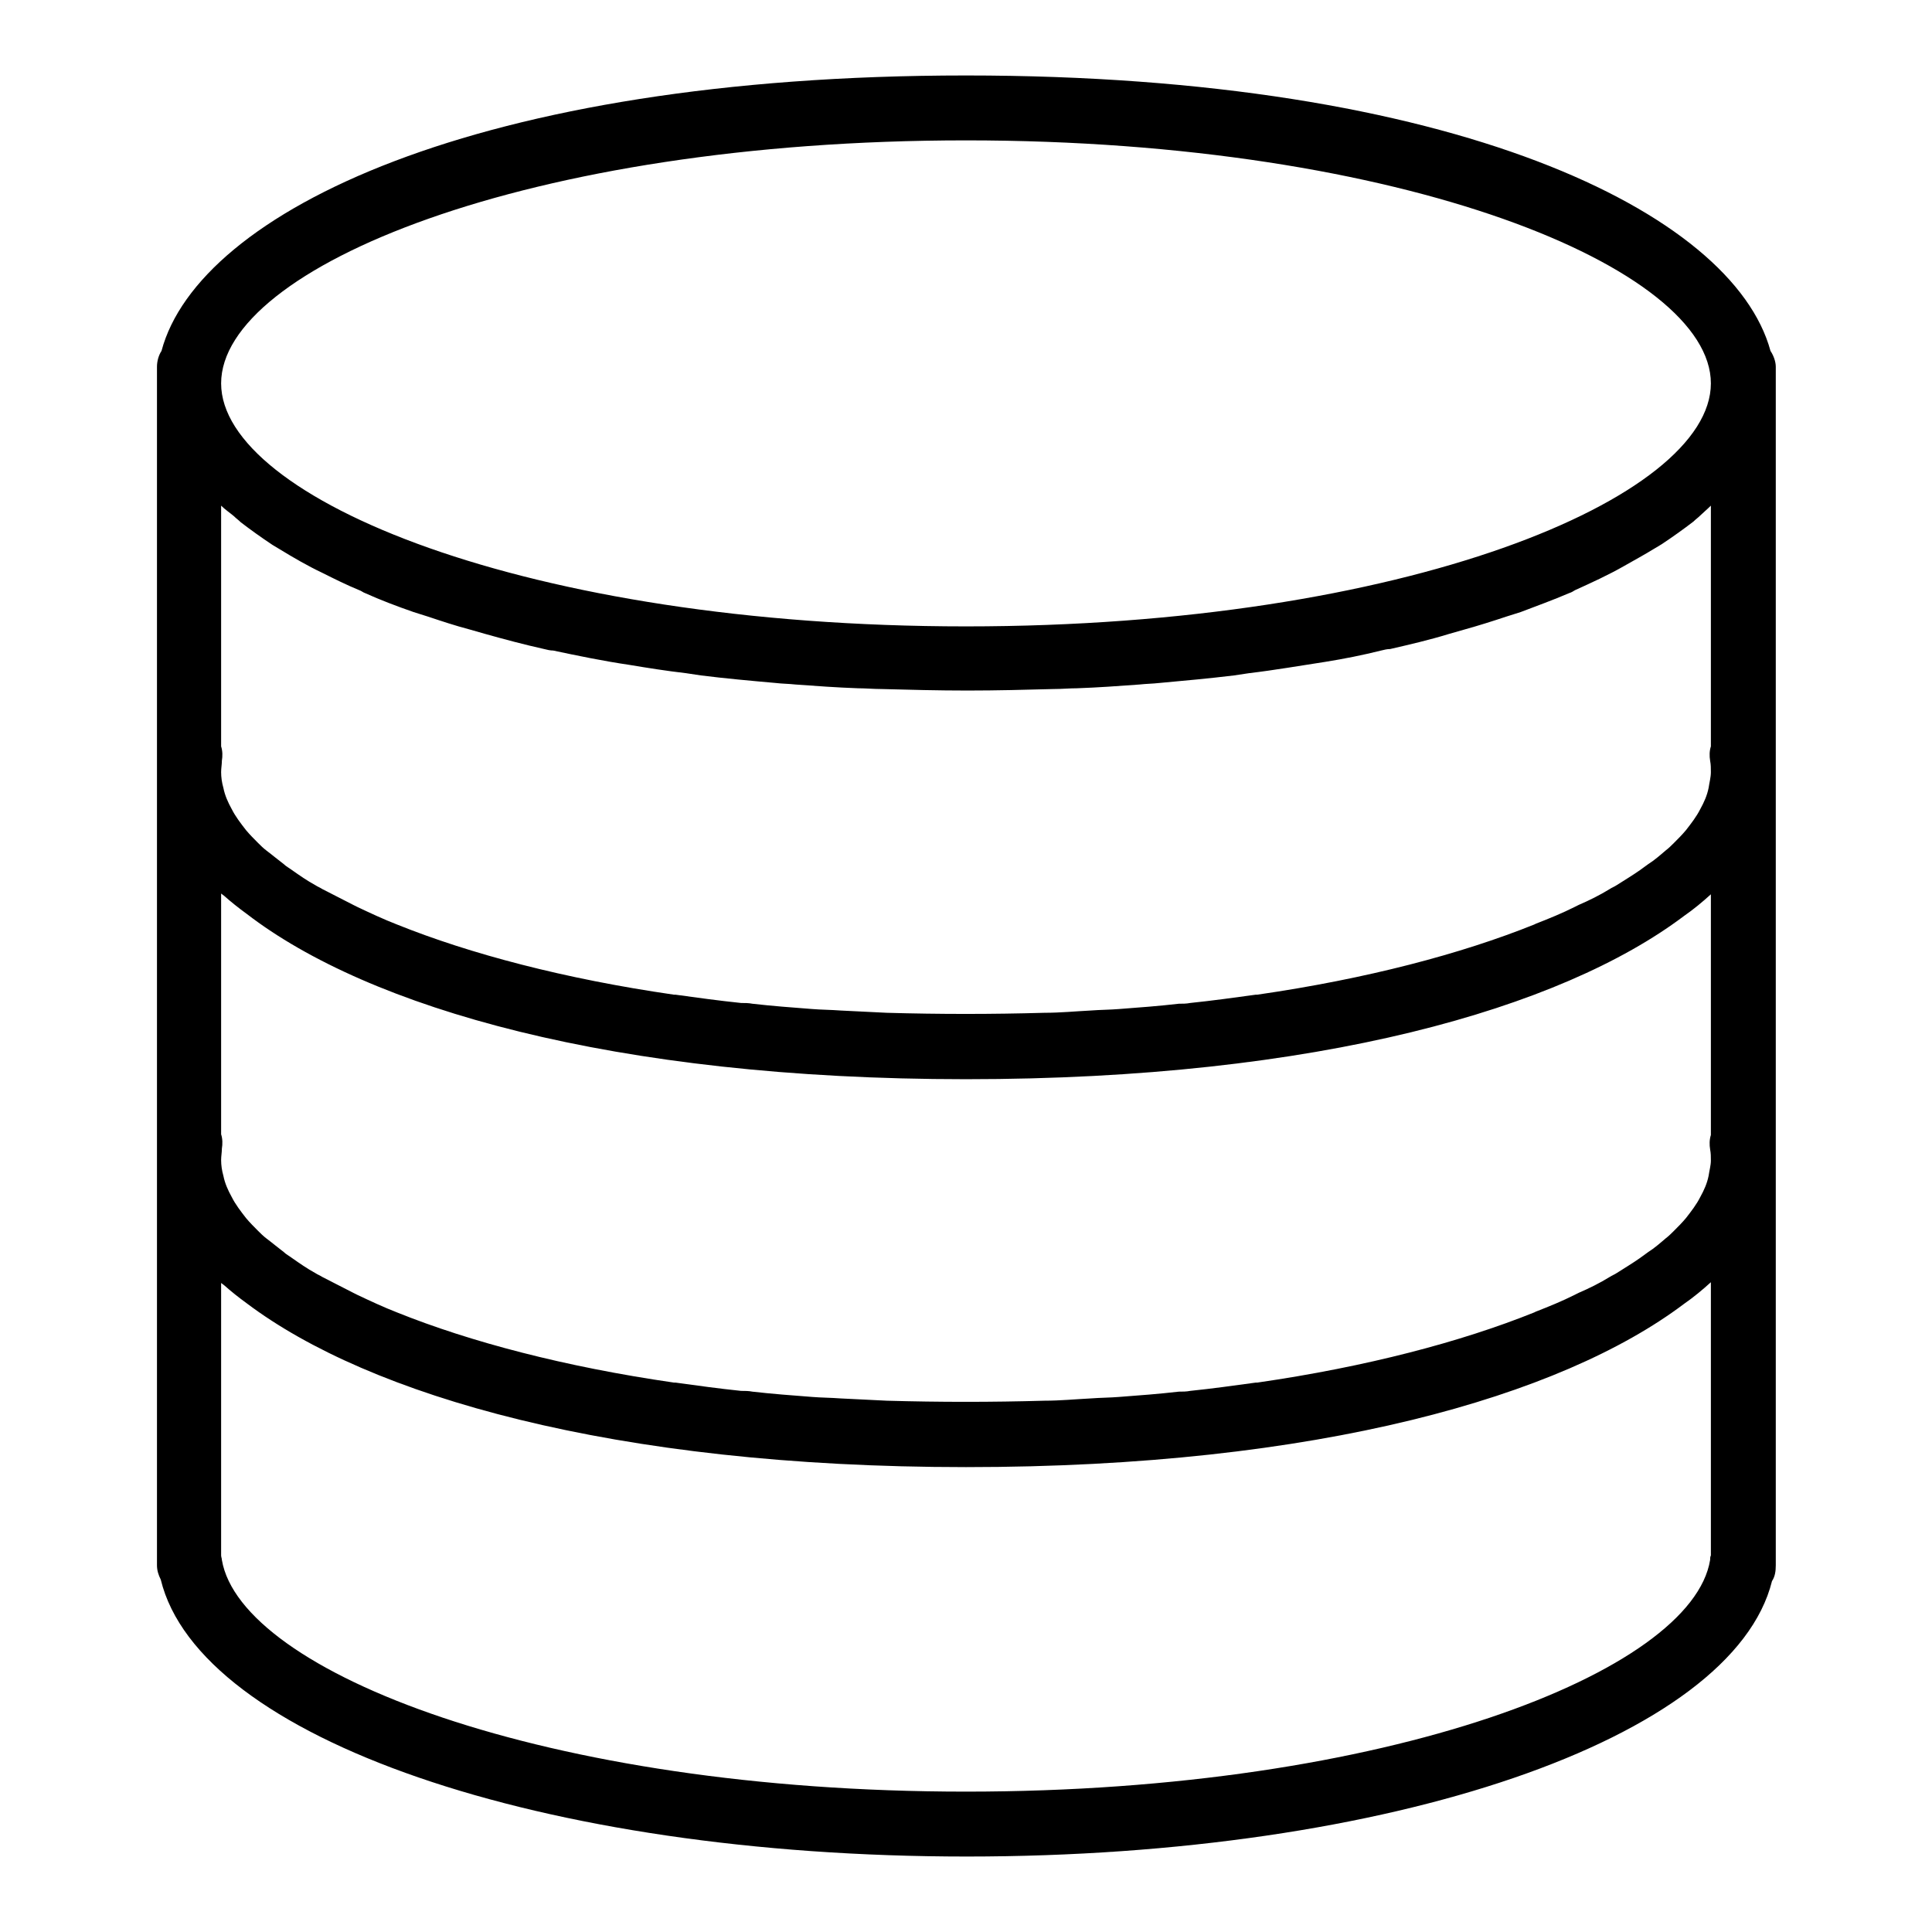 <?xml version="1.0" encoding="utf-8"?>
<!-- Svg Vector Icons : http://www.onlinewebfonts.com/icon -->
<!DOCTYPE svg PUBLIC "-//W3C//DTD SVG 1.1//EN" "http://www.w3.org/Graphics/SVG/1.1/DTD/svg11.dtd">
<svg version="1.1" xmlns="http://www.w3.org/2000/svg" xmlns:xlink="http://www.w3.org/1999/xlink" x="0px" y="0px" viewBox="0 0 256 256" enable-background="new 0 0 256 256" xml:space="preserve">
<g> <path fill="#000000" d="M234.6,46.5c-5-18.4-42-36.5-106.6-36.5C63.3,10,26.3,28.1,21.4,46.5c-0.4,0.6-0.6,1.4-0.6,2.1v158.8 c0,0.7,0.2,1.3,0.5,1.9c5.1,21,50.4,36.7,106.8,36.7c56.2,0,101.5-15.6,106.7-36.5c0.4-0.6,0.5-1.3,0.5-2.1V48.6 C235.3,47.9,235,47.1,234.6,46.5z M226.4,155.8c-0.2,1-0.6,1.9-1.1,2.8c-0.5,1-1.2,1.9-1.9,2.8c-0.5,0.6-1,1.1-1.6,1.7 c-0.3,0.3-0.7,0.7-1.1,1c-0.7,0.6-1.5,1.3-2.3,1.8c-0.4,0.3-0.7,0.5-1.1,0.8c-1,0.7-2,1.3-3.1,2c-0.3,0.2-0.6,0.3-0.9,0.5 c-1.3,0.8-2.7,1.5-4.1,2.1c-0.2,0.1-0.4,0.2-0.6,0.3c-1.6,0.8-3.3,1.5-5.1,2.2l-0.2,0.1c-9.7,3.9-22.2,7.2-36.7,9.3l-0.2,0 c-2.9,0.4-5.8,0.8-8.7,1.1c-0.5,0.1-1,0.1-1.5,0.1c-2.6,0.3-5.2,0.5-7.9,0.7c-1.2,0.1-2.5,0.1-3.8,0.2c-2,0.1-4,0.3-6.1,0.3 c-7,0.2-13.9,0.2-20.9,0c-2.1-0.1-4.1-0.2-6.1-0.3c-1.3-0.1-2.6-0.1-3.8-0.2c-2.6-0.2-5.3-0.4-7.9-0.7c-0.5-0.1-1-0.1-1.5-0.1 c-2.9-0.3-5.8-0.7-8.7-1.1l-0.2,0c-14.5-2.1-27-5.4-36.7-9.3c-1.8-0.7-3.5-1.5-5.2-2.3c-0.2-0.1-0.4-0.2-0.6-0.3 c-1.4-0.7-2.7-1.4-4.1-2.1c-0.3-0.2-0.6-0.3-0.9-0.5c-1.1-0.6-2.1-1.3-3.1-2c-0.4-0.3-0.8-0.5-1.1-0.8c-0.8-0.6-1.5-1.2-2.3-1.8 c-0.4-0.3-0.8-0.7-1.1-1c-0.5-0.5-1.1-1.1-1.6-1.7c-0.7-0.9-1.4-1.8-1.9-2.8c-0.5-0.9-0.9-1.8-1.1-2.8c-0.2-0.7-0.3-1.4-0.3-2.1 c0-0.5,0.1-1,0.1-1.5c0.1-0.6,0.1-1.3-0.1-1.9v-31.9c0.1,0.1,0.3,0.2,0.4,0.3c0.9,0.8,1.9,1.6,3,2.4C48.8,133.5,81.2,143,128,143 c46.7,0,78.9-9.4,95.1-21.6c1.3-0.9,2.5-1.9,3.6-2.9l0,0v31.9c-0.2,0.6-0.2,1.3-0.1,1.9c0.1,0.5,0.1,1,0.1,1.5 C226.7,154.4,226.5,155.1,226.4,155.8L226.4,155.8z M226.7,67v31.9c-0.2,0.6-0.2,1.3-0.1,1.9c0.1,0.5,0.1,1,0.1,1.5 c0,0.7-0.2,1.4-0.3,2.1c-0.2,1-0.6,1.9-1.1,2.8c-0.5,1-1.2,1.9-1.9,2.8c-0.5,0.6-1,1.1-1.6,1.7c-0.3,0.3-0.7,0.7-1.1,1 c-0.7,0.6-1.5,1.3-2.3,1.8c-0.4,0.3-0.7,0.5-1.1,0.8c-1,0.7-2,1.3-3.1,2c-0.3,0.2-0.6,0.3-0.9,0.5c-1.3,0.8-2.7,1.5-4.1,2.1 c-0.2,0.1-0.4,0.2-0.6,0.3c-1.6,0.8-3.3,1.5-5.1,2.2l-0.2,0.1c-9.7,3.9-22.2,7.2-36.7,9.3l-0.2,0c-2.9,0.4-5.8,0.8-8.7,1.1 c-0.5,0.1-1,0.1-1.5,0.1c-2.6,0.3-5.2,0.5-7.9,0.7c-1.2,0.1-2.5,0.1-3.8,0.2c-2,0.1-4,0.3-6.1,0.3c-7,0.2-13.9,0.2-20.9,0 c-2.1-0.1-4.1-0.2-6.1-0.3c-1.3-0.1-2.6-0.1-3.8-0.2c-2.6-0.2-5.3-0.4-7.9-0.7c-0.5-0.1-1-0.1-1.5-0.1c-2.9-0.3-5.8-0.7-8.7-1.1 l-0.2,0c-14.5-2.1-27-5.4-36.7-9.3c-1.8-0.7-3.5-1.5-5.2-2.3c-0.2-0.1-0.4-0.2-0.6-0.3c-1.4-0.7-2.7-1.4-4.1-2.1 c-0.3-0.2-0.6-0.3-0.9-0.5c-1.1-0.6-2.1-1.3-3.1-2c-0.4-0.3-0.8-0.5-1.1-0.8c-0.8-0.6-1.5-1.2-2.3-1.8c-0.4-0.3-0.8-0.7-1.1-1 c-0.5-0.5-1.1-1.1-1.6-1.7c-0.7-0.9-1.4-1.8-1.9-2.8c-0.5-0.9-0.9-1.8-1.1-2.8c-0.2-0.7-0.3-1.4-0.3-2.1c0-0.5,0.1-1,0.1-1.5 c0.1-0.6,0.1-1.3-0.1-1.9V67c0.5,0.5,1.1,0.9,1.7,1.4c0.3,0.3,0.6,0.5,0.9,0.8c1.3,1,2.7,2,4.2,3c0.3,0.2,0.7,0.4,1,0.6 c1.8,1.1,3.7,2.2,5.6,3.1c1.6,0.8,3.2,1.6,4.9,2.3c0.3,0.1,0.5,0.3,0.8,0.4c2,0.9,4.1,1.7,6.4,2.5c0.6,0.2,1.3,0.4,1.9,0.6 c1.8,0.6,3.6,1.2,5.5,1.7c0.7,0.2,1.4,0.4,2.1,0.6c2.5,0.7,5.1,1.4,7.8,2c0.4,0.1,0.8,0.2,1.2,0.2c3.3,0.7,6.7,1.4,10.1,1.9 c2.4,0.4,4.9,0.8,7.5,1.1c0.7,0.1,1.3,0.2,2,0.3c3.2,0.4,6.5,0.7,9.9,1c0.8,0.1,1.7,0.1,2.6,0.2c2.7,0.2,5.5,0.4,8.3,0.5 c1,0,2.1,0.1,3.1,0.1c3.7,0.1,7.5,0.2,11.4,0.2s7.7-0.1,11.4-0.2c1.1,0,2.1-0.1,3.1-0.1c2.8-0.1,5.6-0.3,8.3-0.5 c0.9-0.1,1.7-0.1,2.6-0.2c3.3-0.3,6.6-0.6,9.9-1c0.7-0.1,1.3-0.2,2-0.3c3.4-0.4,6.8-1,10.1-1.5c2.5-0.4,5-0.9,7.4-1.5 c0.4-0.1,0.8-0.2,1.2-0.2c2.6-0.6,5.2-1.2,7.8-2c0.7-0.2,1.4-0.4,2.1-0.6c1.8-0.5,3.7-1.1,5.5-1.7c0.6-0.2,1.3-0.4,1.9-0.6 c2.1-0.8,4.3-1.6,6.4-2.5c0.3-0.1,0.5-0.2,0.8-0.4c2.2-1,4.4-2,6.5-3.2c1.4-0.8,2.7-1.5,4-2.3c0.3-0.2,0.7-0.4,1-0.6 c1.5-1,2.9-2,4.2-3c0.3-0.3,0.6-0.5,0.9-0.8C225.6,68,226.2,67.5,226.7,67L226.7,67z M128,18.6c58.2,0,98.7,17,98.7,32.2 c0,15.2-40.5,32.2-98.7,32.2c-58.2,0-98.7-17-98.7-32.2C29.3,35.5,69.8,18.6,128,18.6z M226.7,206.1c-0.1,0.2-0.1,0.4-0.1,0.6 c-2.4,14.8-42.6,30.7-98.6,30.7c-55.9,0-96.1-15.9-98.6-30.7c0-0.2-0.1-0.4-0.1-0.6V170c0.1,0.1,0.3,0.2,0.4,0.3 c0.9,0.8,1.9,1.6,3,2.4c16.2,12.2,48.5,21.7,95.3,21.7c46.7,0,78.9-9.4,95.1-21.6c1.3-0.9,2.5-1.9,3.6-2.9l0,0V206.1z"/></g>
</svg>